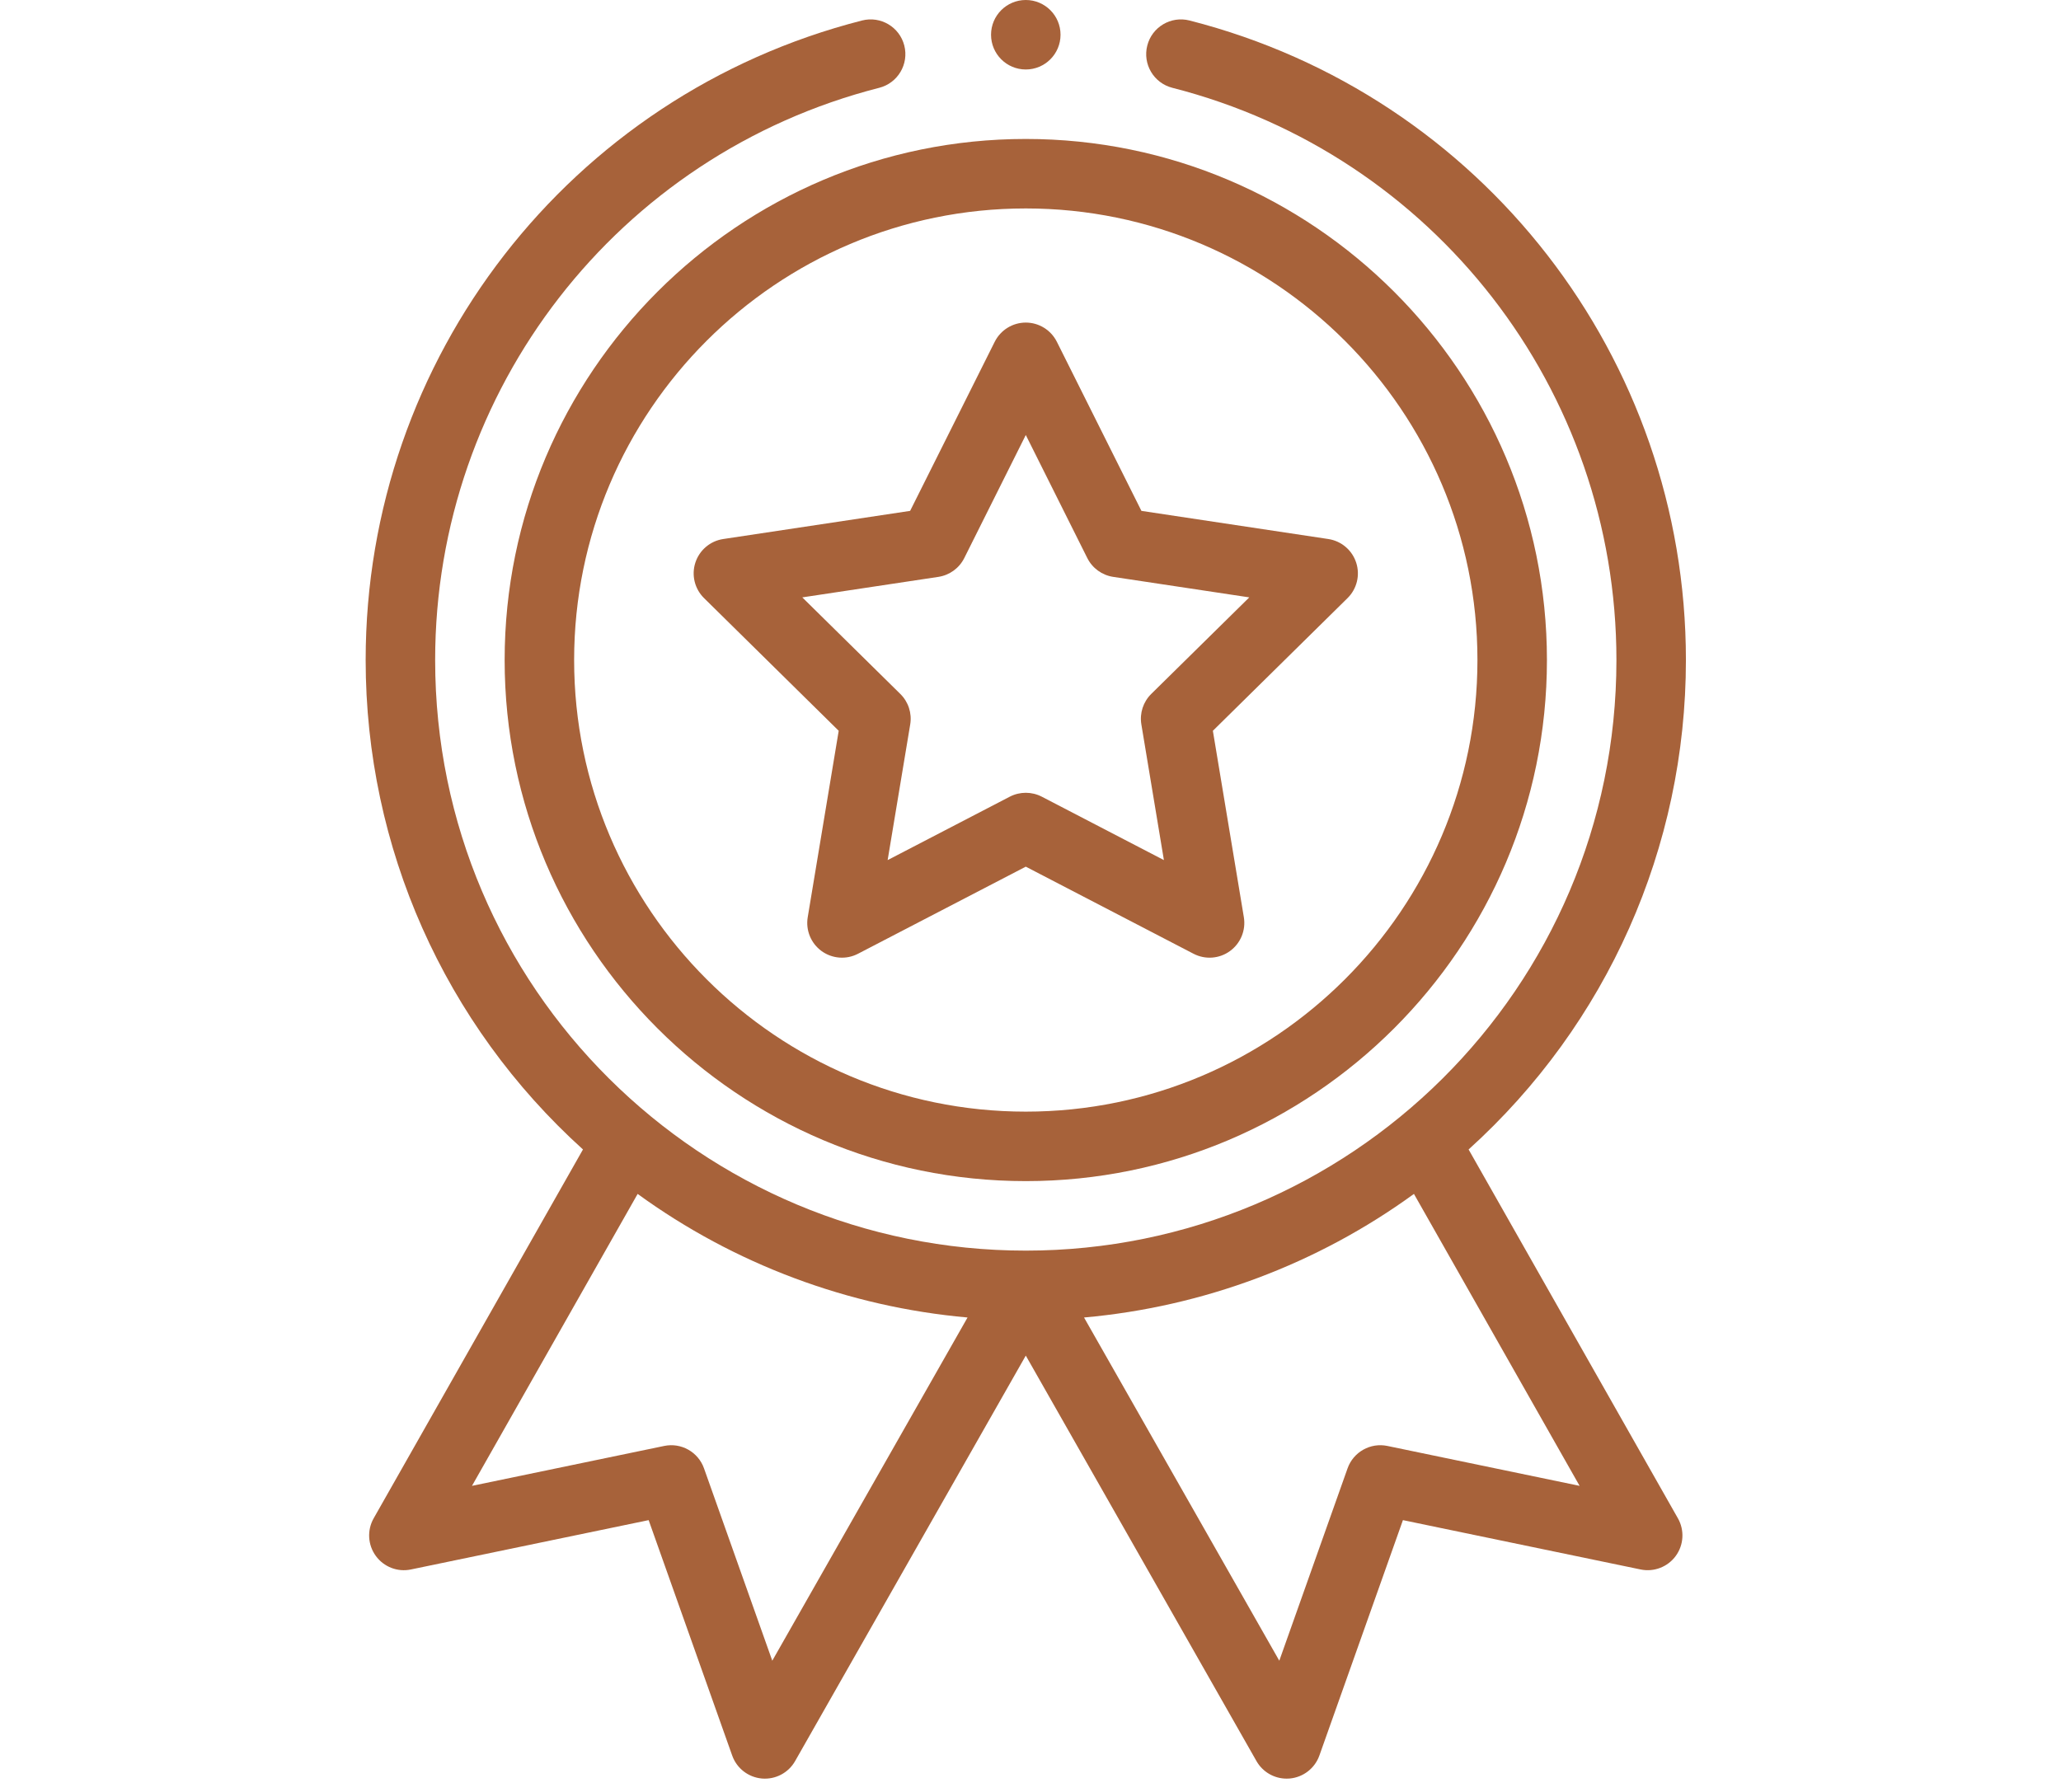 <svg width="46" height="40" viewBox="0 0 46 62" fill="none" xmlns="http://www.w3.org/2000/svg">
<path d="M4.808 22.837C4.808 32.779 12.896 40.866 22.837 40.866C32.779 40.866 40.866 32.779 40.866 22.837C40.866 12.896 32.779 4.808 22.837 4.808C12.896 4.808 4.808 12.896 4.808 22.837ZM22.837 7.212C31.453 7.212 38.462 14.221 38.462 22.837C38.462 31.453 31.453 38.462 22.837 38.462C14.221 38.462 7.212 31.453 7.212 22.837C7.212 14.221 14.221 7.212 22.837 7.212Z" fill="#A7623A"/>
<path d="M11.706 20.694L16.365 25.285L15.293 31.736C15.218 32.186 15.404 32.638 15.772 32.906C16.14 33.173 16.628 33.21 17.032 33L22.837 29.986L28.641 33C29.042 33.208 29.53 33.176 29.901 32.906C30.27 32.638 30.455 32.186 30.381 31.736L29.309 25.285L33.968 20.694C34.292 20.375 34.408 19.9 34.267 19.467C34.126 19.034 33.753 18.718 33.303 18.65L26.837 17.676L23.912 11.826C23.708 11.419 23.292 11.161 22.837 11.161C22.382 11.161 21.966 11.419 21.762 11.826L18.836 17.676L12.371 18.65C11.92 18.717 11.547 19.034 11.406 19.467C11.265 19.9 11.382 20.375 11.706 20.694ZM19.811 19.96C20.198 19.902 20.533 19.66 20.708 19.31L22.837 15.051L24.966 19.31C25.141 19.66 25.476 19.902 25.863 19.96L30.569 20.669L27.177 24.01C26.899 24.284 26.771 24.677 26.835 25.063L27.615 29.759L23.391 27.565C23.217 27.475 23.027 27.43 22.837 27.43C22.647 27.43 22.457 27.475 22.283 27.565L18.058 29.759L18.839 25.063C18.903 24.677 18.775 24.284 18.496 24.01L15.105 20.669L19.811 19.96Z" fill="#A7623A"/>
<path d="M24.039 1.202C24.039 1.866 23.501 2.404 22.837 2.404C22.173 2.404 21.635 1.866 21.635 1.202C21.635 0.538 22.173 0 22.837 0C23.501 0 24.039 0.538 24.039 1.202Z" fill="#A7623A"/>
<path d="M17.172 0.709C7.061 3.29 0 12.389 0 22.837C0 29.327 2.728 35.441 7.518 39.771L0.277 52.533C0.044 52.944 0.073 53.453 0.351 53.834C0.629 54.216 1.104 54.4 1.566 54.303L9.79 52.596L12.68 60.74C12.837 61.184 13.238 61.494 13.707 61.536C14.175 61.577 14.625 61.341 14.857 60.932L22.837 46.903L30.817 60.932C31.032 61.31 31.431 61.54 31.861 61.54C31.896 61.54 31.931 61.538 31.967 61.536C32.435 61.494 32.837 61.183 32.994 60.74L35.884 52.596L44.107 54.303C44.569 54.399 45.045 54.215 45.323 53.834C45.601 53.453 45.63 52.944 45.397 52.533L38.156 39.771C42.945 35.441 45.674 29.327 45.674 22.837C45.674 12.389 38.612 3.29 28.502 0.709C27.858 0.545 27.204 0.933 27.04 1.576C26.875 2.219 27.264 2.874 27.907 3.038C36.953 5.347 43.27 13.489 43.27 22.837C43.27 34.215 34.03 43.271 22.837 43.271C11.636 43.271 2.404 34.208 2.404 22.837C2.404 13.489 8.721 5.347 17.767 3.038C18.41 2.874 18.798 2.219 18.634 1.576C18.47 0.933 17.816 0.545 17.172 0.709ZM14.067 57.46L11.705 50.804C11.504 50.238 10.916 49.907 10.328 50.029L3.678 51.41L9.409 41.309C12.751 43.739 16.707 45.219 20.822 45.585L14.067 57.46ZM35.346 50.029C34.758 49.907 34.17 50.238 33.969 50.804L31.607 57.46L24.852 45.585C28.967 45.219 32.923 43.739 36.265 41.309L41.996 51.41L35.346 50.029Z" fill="#A7623A"/>
</svg>
